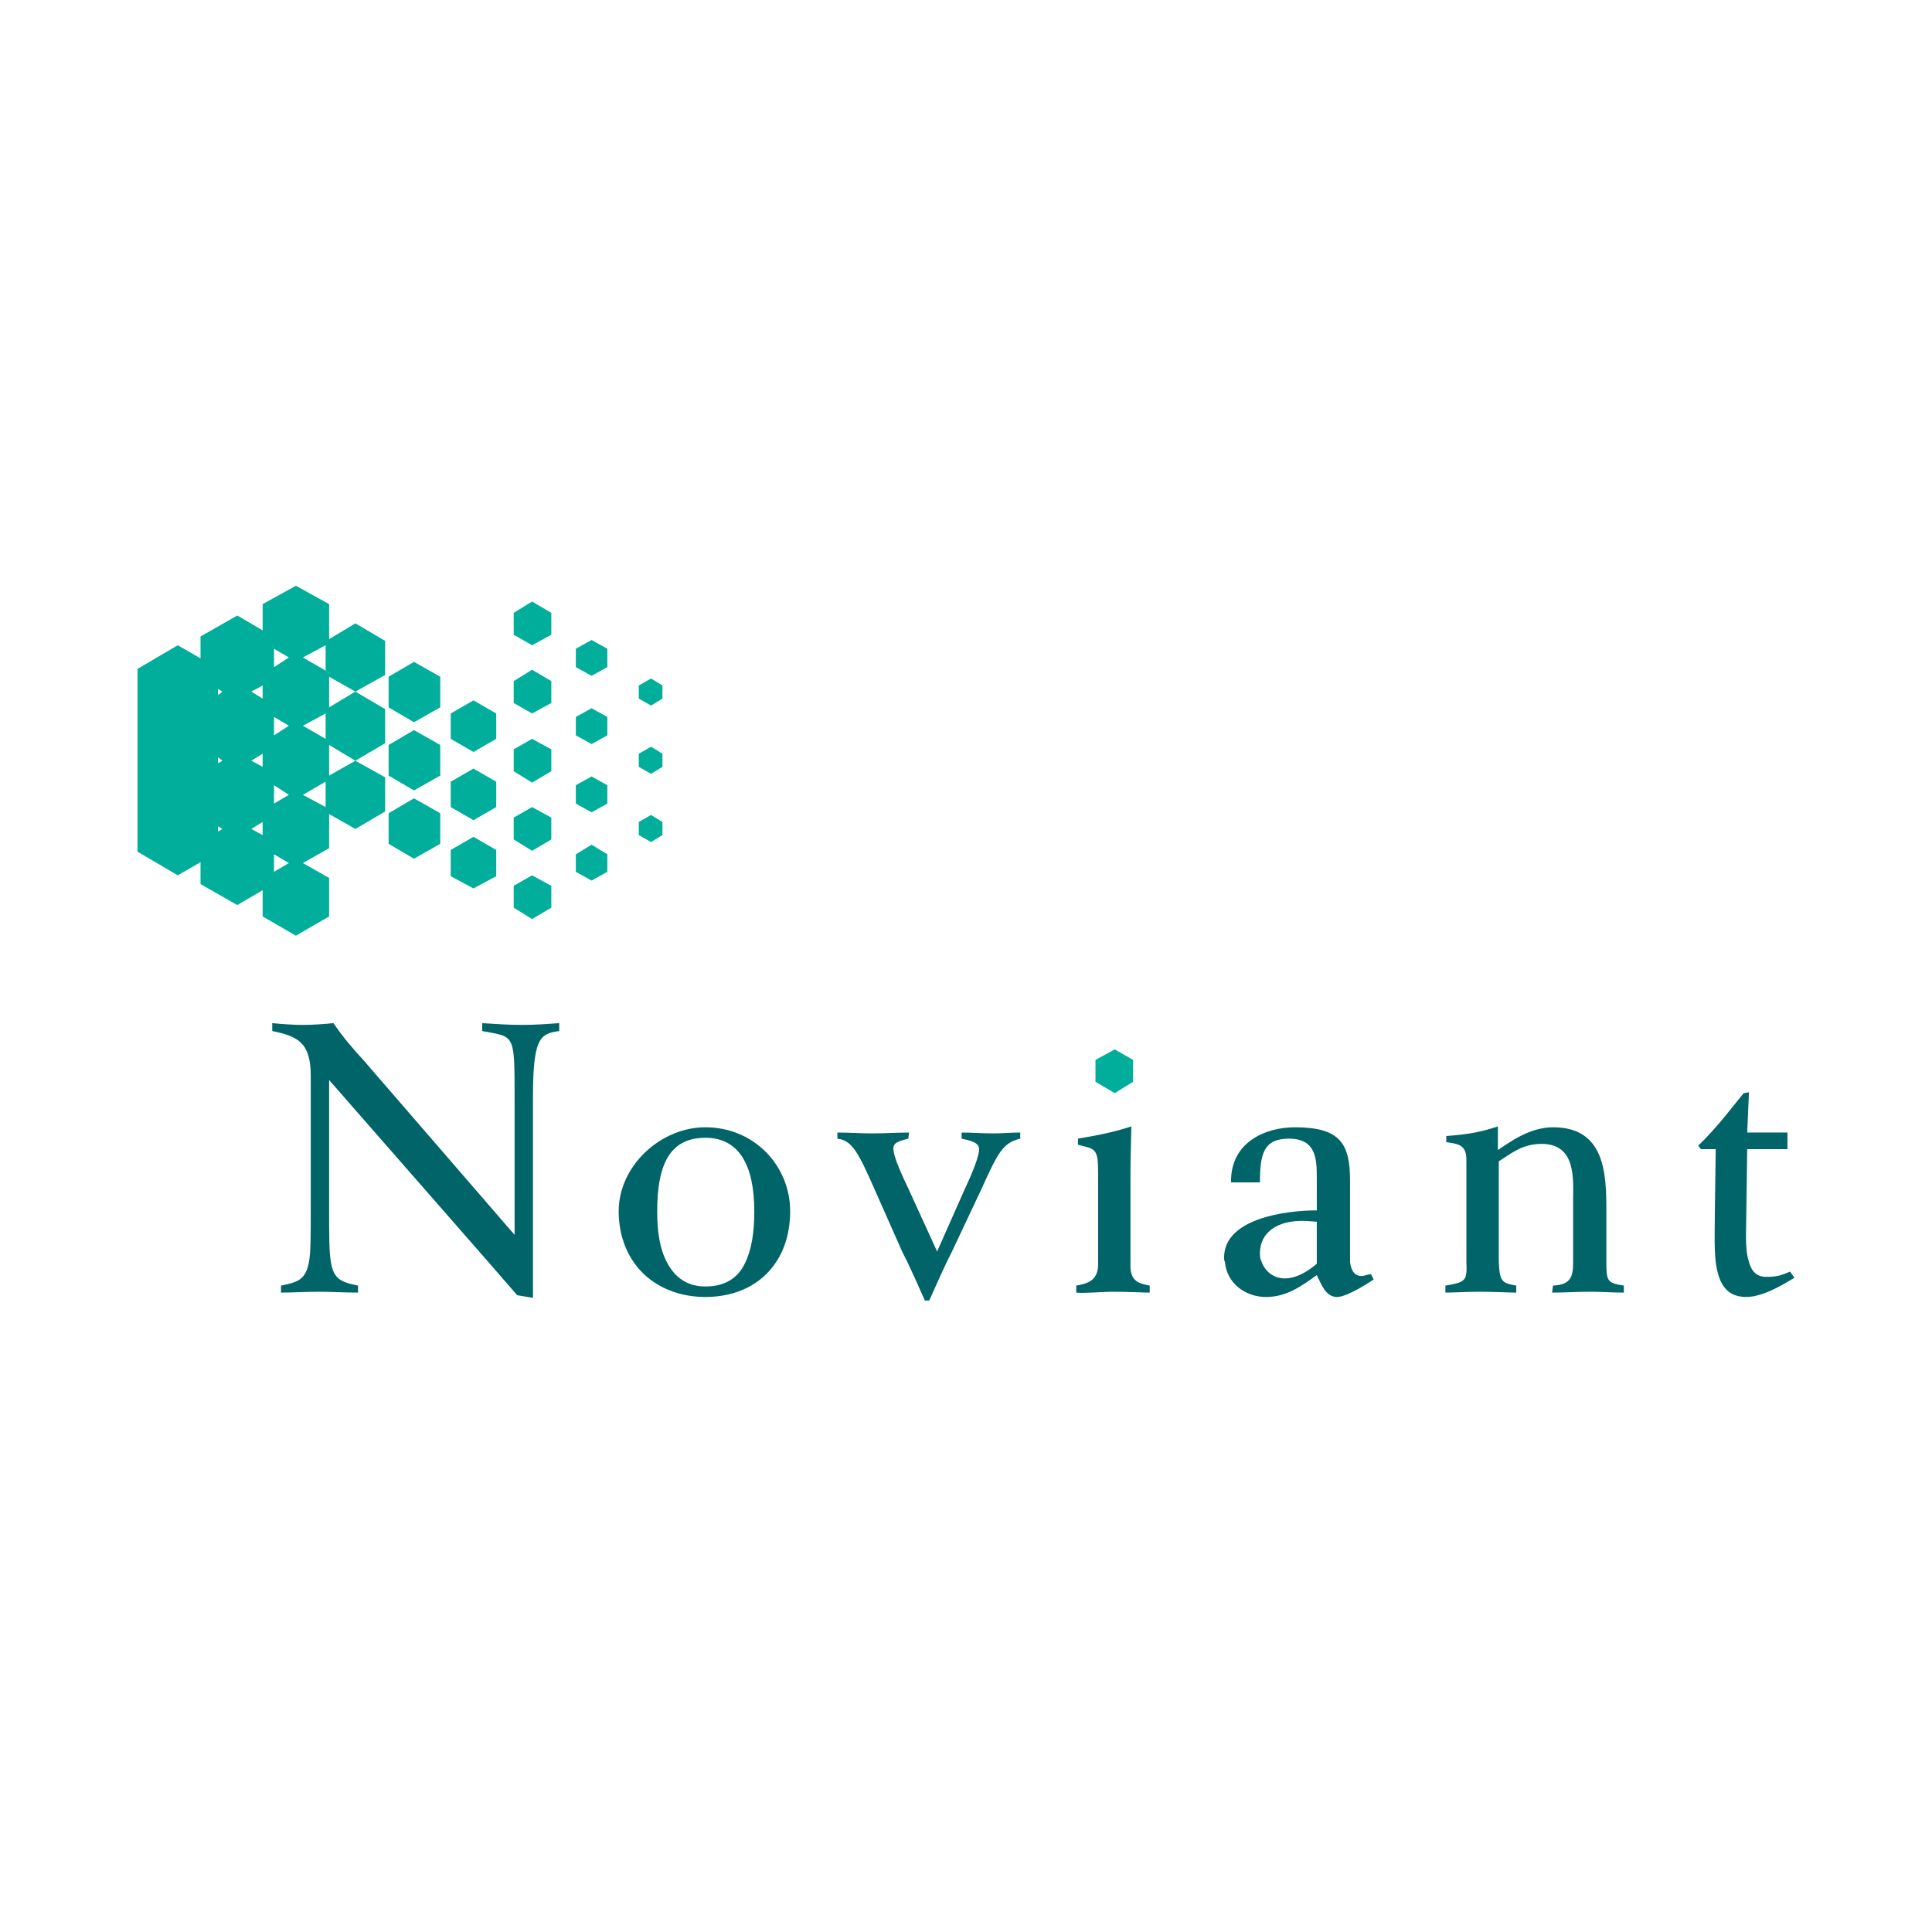 <?xml version="1.0" encoding="utf-8"?>
<!-- Generator: Adobe Illustrator 13.0.0, SVG Export Plug-In . SVG Version: 6.00 Build 14948)  -->
<!DOCTYPE svg PUBLIC "-//W3C//DTD SVG 1.0//EN" "http://www.w3.org/TR/2001/REC-SVG-20010904/DTD/svg10.dtd">
<svg version="1.0" id="Layer_1" xmlns="http://www.w3.org/2000/svg" xmlns:xlink="http://www.w3.org/1999/xlink" x="0px" y="0px"
	 width="192.756px" height="192.756px" viewBox="0 0 192.756 192.756" enable-background="new 0 0 192.756 192.756"
	 xml:space="preserve">
<g>
	<polygon fill-rule="evenodd" clip-rule="evenodd" fill="#FFFFFF" points="0,0 192.756,0 192.756,192.756 0,192.756 0,0 	"/>
	<path fill-rule="evenodd" clip-rule="evenodd" fill="#00AE9B" d="M66.091,82.006v1.309l-1.135,0.698l-1.222-0.698v-1.309
		l1.222-0.698L66.091,82.006L66.091,82.006z M66.091,75.198v1.309l-1.135,0.699l-1.222-0.699v-1.309l1.222-0.698L66.091,75.198
		L66.091,75.198z M66.091,68.39v1.309l-1.135,0.699l-1.222-0.699V68.39l1.222-0.698L66.091,68.39L66.091,68.39z M55.006,88.377
		v2.183l-1.92,1.134l-1.833-1.134v-2.183l1.833-1.047L55.006,88.377L55.006,88.377z M55.006,81.57v2.182l-1.92,1.135l-1.833-1.135
		V81.57l1.833-1.047L55.006,81.57L55.006,81.57z M55.006,74.762v2.182l-1.92,1.135l-1.833-1.135v-2.182l1.833-1.047L55.006,74.762
		L55.006,74.762z M55.006,67.954v2.182l-1.92,1.048l-1.833-1.048v-2.182l1.833-1.135L55.006,67.954L55.006,67.954z M55.006,61.146
		v2.182l-1.92,1.048l-1.833-1.048v-2.182l1.833-1.135L55.006,61.146L55.006,61.146z M60.593,85.235v1.746l-1.571,0.873l-1.571-0.873
		v-1.746l1.571-0.959L60.593,85.235L60.593,85.235z M60.593,78.341v1.833l-1.571,0.873l-1.571-0.873v-1.833l1.571-0.874
		L60.593,78.341L60.593,78.341z M60.593,71.532v1.833l-1.571,0.873l-1.571-0.873v-1.833l1.571-0.873L60.593,71.532L60.593,71.532z
		 M60.593,64.724v1.833l-1.571,0.872l-1.571-0.872v-1.833l1.571-0.873L60.593,64.724L60.593,64.724z M43.922,81.134v3.054
		l-2.619,1.484l-2.531-1.484v-3.054l2.531-1.484L43.922,81.134L43.922,81.134z M43.922,74.325v3.055l-2.619,1.483l-2.531-1.483
		v-3.055l2.531-1.484L43.922,74.325L43.922,74.325z M43.922,67.517v3.056l-2.619,1.483l-2.531-1.483v-3.056l2.531-1.483
		L43.922,67.517L43.922,67.517z M49.508,84.799v2.618l-2.27,1.222l-2.269-1.222v-2.618l2.269-1.31L49.508,84.799L49.508,84.799z
		 M49.508,77.991v2.531l-2.27,1.309l-2.269-1.309v-2.531l2.269-1.309L49.508,77.991L49.508,77.991z M49.508,71.184v2.531
		l-2.27,1.309l-2.269-1.309v-2.531l2.269-1.31L49.508,71.184L49.508,71.184z M13.722,81.134V66.732l4.015-2.356l2.269,1.309v-2.182
		l3.667-2.095l2.531,1.484v-2.619l3.317-1.833l3.316,1.833v3.491l2.619-1.571l2.968,1.746v3.404l-2.968,1.658l2.968,1.746v3.404
		l-2.968,1.746l2.968,1.659v3.403l-2.968,1.746l-2.619-1.485v3.405l-2.619,1.484l2.619,1.484v3.84l-3.316,1.92l-3.317-1.92v-2.618
		l-2.531,1.484l-3.667-2.095v-2.182l-2.269,1.31l-4.015-2.357V81.134L13.722,81.134z M27.338,86.981l1.483-0.873l-1.483-0.873
		V86.981L27.338,86.981z M26.204,83.315v-1.309l-1.134,0.698L26.204,83.315L26.204,83.315z M27.338,80.173l1.483-0.873l-1.483-0.959
		V80.173L27.338,80.173z M30.218,79.3l2.27,1.222v-2.531L30.218,79.3L30.218,79.3z M32.837,74.325v3.055l2.619-1.484L32.837,74.325
		L32.837,74.325z M26.204,76.507v-1.309l-1.134,0.698L26.204,76.507L26.204,76.507z M27.338,73.365l1.483-0.959l-1.483-0.874V73.365
		L27.338,73.365z M30.218,72.406l2.27,1.309v-2.531L30.218,72.406L30.218,72.406z M32.837,67.517v3.056l2.619-1.572L32.837,67.517
		L32.837,67.517z M26.204,69.699V68.39l-1.134,0.611L26.204,69.699L26.204,69.699z M27.338,66.558l1.483-0.96l-1.483-0.873V66.558
		L27.338,66.558z M30.218,65.597l2.27,1.309v-2.531L30.218,65.597L30.218,65.597z M21.752,82.442v0.524l0.436-0.262L21.752,82.442
		L21.752,82.442z M21.752,75.547v0.611l0.436-0.262L21.752,75.547L21.752,75.547z M21.752,68.739v0.611l0.436-0.349L21.752,68.739
		L21.752,68.739z M113.049,105.746v2.184l-1.833,1.133l-1.92-1.133v-2.184l1.92-1.047L113.049,105.746L113.049,105.746z"/>
	<path fill-rule="evenodd" clip-rule="evenodd" fill="#006468" d="M30.83,125.91c-0.349,1.744-1.047,2.006-2.793,2.355v0.697
		c1.222,0,2.444-0.086,3.753-0.086c1.222,0,2.531,0.086,3.928,0.086v-0.697c-1.746-0.35-2.444-0.699-2.706-2.355
		c-0.175-1.049-0.175-2.619-0.175-5.062v-13.094l15.886,18.156l2.88,3.316l1.571,0.26v-3.576V109.5c0-5.936,0.699-6.371,2.619-6.633
		v-0.787c-1.222,0.088-2.443,0.176-3.666,0.176c-1.31,0-2.619-0.088-4.015-0.176v0.787c3.229,0.609,3.229,0.174,3.229,6.633v13.703
		l-15.1-17.457c-1.048-1.135-2.095-2.355-2.968-3.666c-0.96,0.088-2.007,0.176-3.055,0.176c-0.96,0-2.095-0.088-3.055-0.176v0.787
		c2.531,0.523,3.841,1.135,3.841,4.451v13.529C31.004,123.291,31.004,124.861,30.83,125.91L30.83,125.91z M66.527,125.91
		c-0.697-1.311-0.959-2.969-0.959-5.062c0-4.453,1.134-7.332,4.8-7.332c3.404,0,4.888,2.793,4.888,7.332
		c0,2.094-0.262,3.752-0.873,5.062c-0.699,1.57-2.008,2.443-4.015,2.443C68.623,128.354,67.313,127.48,66.527,125.91L66.527,125.91z
		 M77.438,125.91c0.873-1.311,1.396-3.057,1.396-5.062c0-4.539-3.578-8.379-8.466-8.379c-4.452,0-8.641,3.84-8.641,8.379
		c0,1.92,0.524,3.664,1.484,5.062c1.484,2.18,4.103,3.49,7.157,3.49S75.955,128.178,77.438,125.91L77.438,125.91z M94.458,125.91
		c0.174-0.352,0.349-0.699,0.523-1.049l2.881-6.109c1.745-3.84,2.182-4.713,3.928-5.15v-0.609c-0.961,0-1.833,0.086-2.706,0.086
		c-1.048,0-2.095-0.086-3.143-0.086v0.609c0.786,0.176,1.746,0.35,1.746,1.047c0,0.787-0.786,2.619-1.484,4.104l-2.706,6.109
		l-2.793-6.109c-0.698-1.484-1.571-3.316-1.571-4.189c0-0.699,0.96-0.785,1.484-0.961l0.087-0.609c-1.222,0-2.443,0.086-3.666,0.086
		c-1.135,0-2.27-0.086-3.492-0.086v0.609c1.484,0.176,2.095,1.396,3.753,5.15l2.706,6.109c0.174,0.35,0.349,0.697,0.524,1.049
		c0.611,1.309,1.135,2.443,1.746,3.84h0.436C93.148,128.789,93.76,127.393,94.458,125.91L94.458,125.91z M112.787,125.91v-8.904
		c0-1.744,0.087-4.189,0.087-4.625c-1.57,0.523-3.229,0.873-5.323,1.221v0.611c1.745,0.436,2.007,0.35,2.007,2.793v8.904v0.26
		c0,1.746-1.31,1.92-2.182,2.096v0.697c0.785,0.088,2.53-0.086,3.84-0.086c1.135,0,2.881,0.086,3.491,0.086v-0.697
		c-0.785-0.176-1.92-0.262-1.92-1.92V125.91L112.787,125.91z M125.879,125.91c-0.175-0.352-0.175-0.613-0.175-0.875
		c0-2.094,1.746-3.229,4.19-3.229c0.523,0,1.483,0.088,1.483,0.088v4.016v0.174C128.41,128.615,126.402,127.393,125.879,125.91
		L125.879,125.91z M134.694,125.91c0-0.438,0-0.875,0-1.223v-6.896c0-3.666-0.96-5.322-5.499-5.322c-3.054,0-6.458,1.57-6.371,5.498
		h2.88c0-2.793,0.35-4.365,2.881-4.365c2.706,0,2.793,2.008,2.793,3.842v3.316c-3.055,0-9.252,0.785-9.252,4.713
		c0,0.086,0,0.262,0.087,0.438c0.175,2.094,2.009,3.49,4.103,3.49c2.095,0,3.579-1.135,5.062-2.182
		c0.437,0.871,0.873,2.182,2.008,2.182c0.785,0,2.356-0.873,3.666-1.746l-0.262-0.523c-0.35,0-0.611,0.174-0.961,0.174
		C135.044,127.305,134.782,126.607,134.694,125.91L134.694,125.91z M149.533,125.91c0-0.352,0-0.613,0-0.961v-9.078
		c1.222-0.785,2.356-1.746,4.276-1.746c3.491,0,3.142,3.58,3.142,5.674v5.062c0,0.35,0,0.697,0,1.049
		c0,1.395-0.174,2.268-2.007,2.355l-0.088,0.697c1.223,0,2.531-0.086,3.754-0.086c1.134,0,2.182,0.086,3.403,0.086v-0.697
		c-1.658-0.262-1.745-0.438-1.745-2.355c0-0.176,0-0.264,0-0.352v-4.799c0-3.754-0.175-8.291-5.324-8.291
		c-2.444,0-4.539,1.656-5.499,2.268v-2.355c-1.31,0.436-2.618,0.785-5.149,0.959v0.611c1.047,0.174,2.007,0.174,2.007,1.746v9.164
		c0,0.436,0,0.697,0,1.049c0.088,1.918-0.087,2.006-2.095,2.355v0.697c0.785,0,2.27-0.086,3.404-0.086
		c1.222,0,3.055,0.086,3.666,0.086v-0.697C149.882,128.004,149.62,127.916,149.533,125.91L149.533,125.91z M174.495,125.91
		c-0.437-1.311-0.262-3.23-0.262-5.062l0.087-6.199h4.016v-1.656h-4.016l0.175-4.016l-0.523,0.086
		c-0.96,1.137-2.619,3.406-4.539,5.238l0.262,0.348h1.484l-0.088,6.199c0,1.658-0.087,3.49,0.088,5.062
		c0.262,2.006,0.96,3.49,3.055,3.49c1.92,0,4.451-1.746,4.801-1.92l-0.437-0.611c-0.873,0.35-1.223,0.523-2.356,0.523
		C175.28,127.393,174.757,126.869,174.495,125.91L174.495,125.91z"/>
</g>
</svg>

